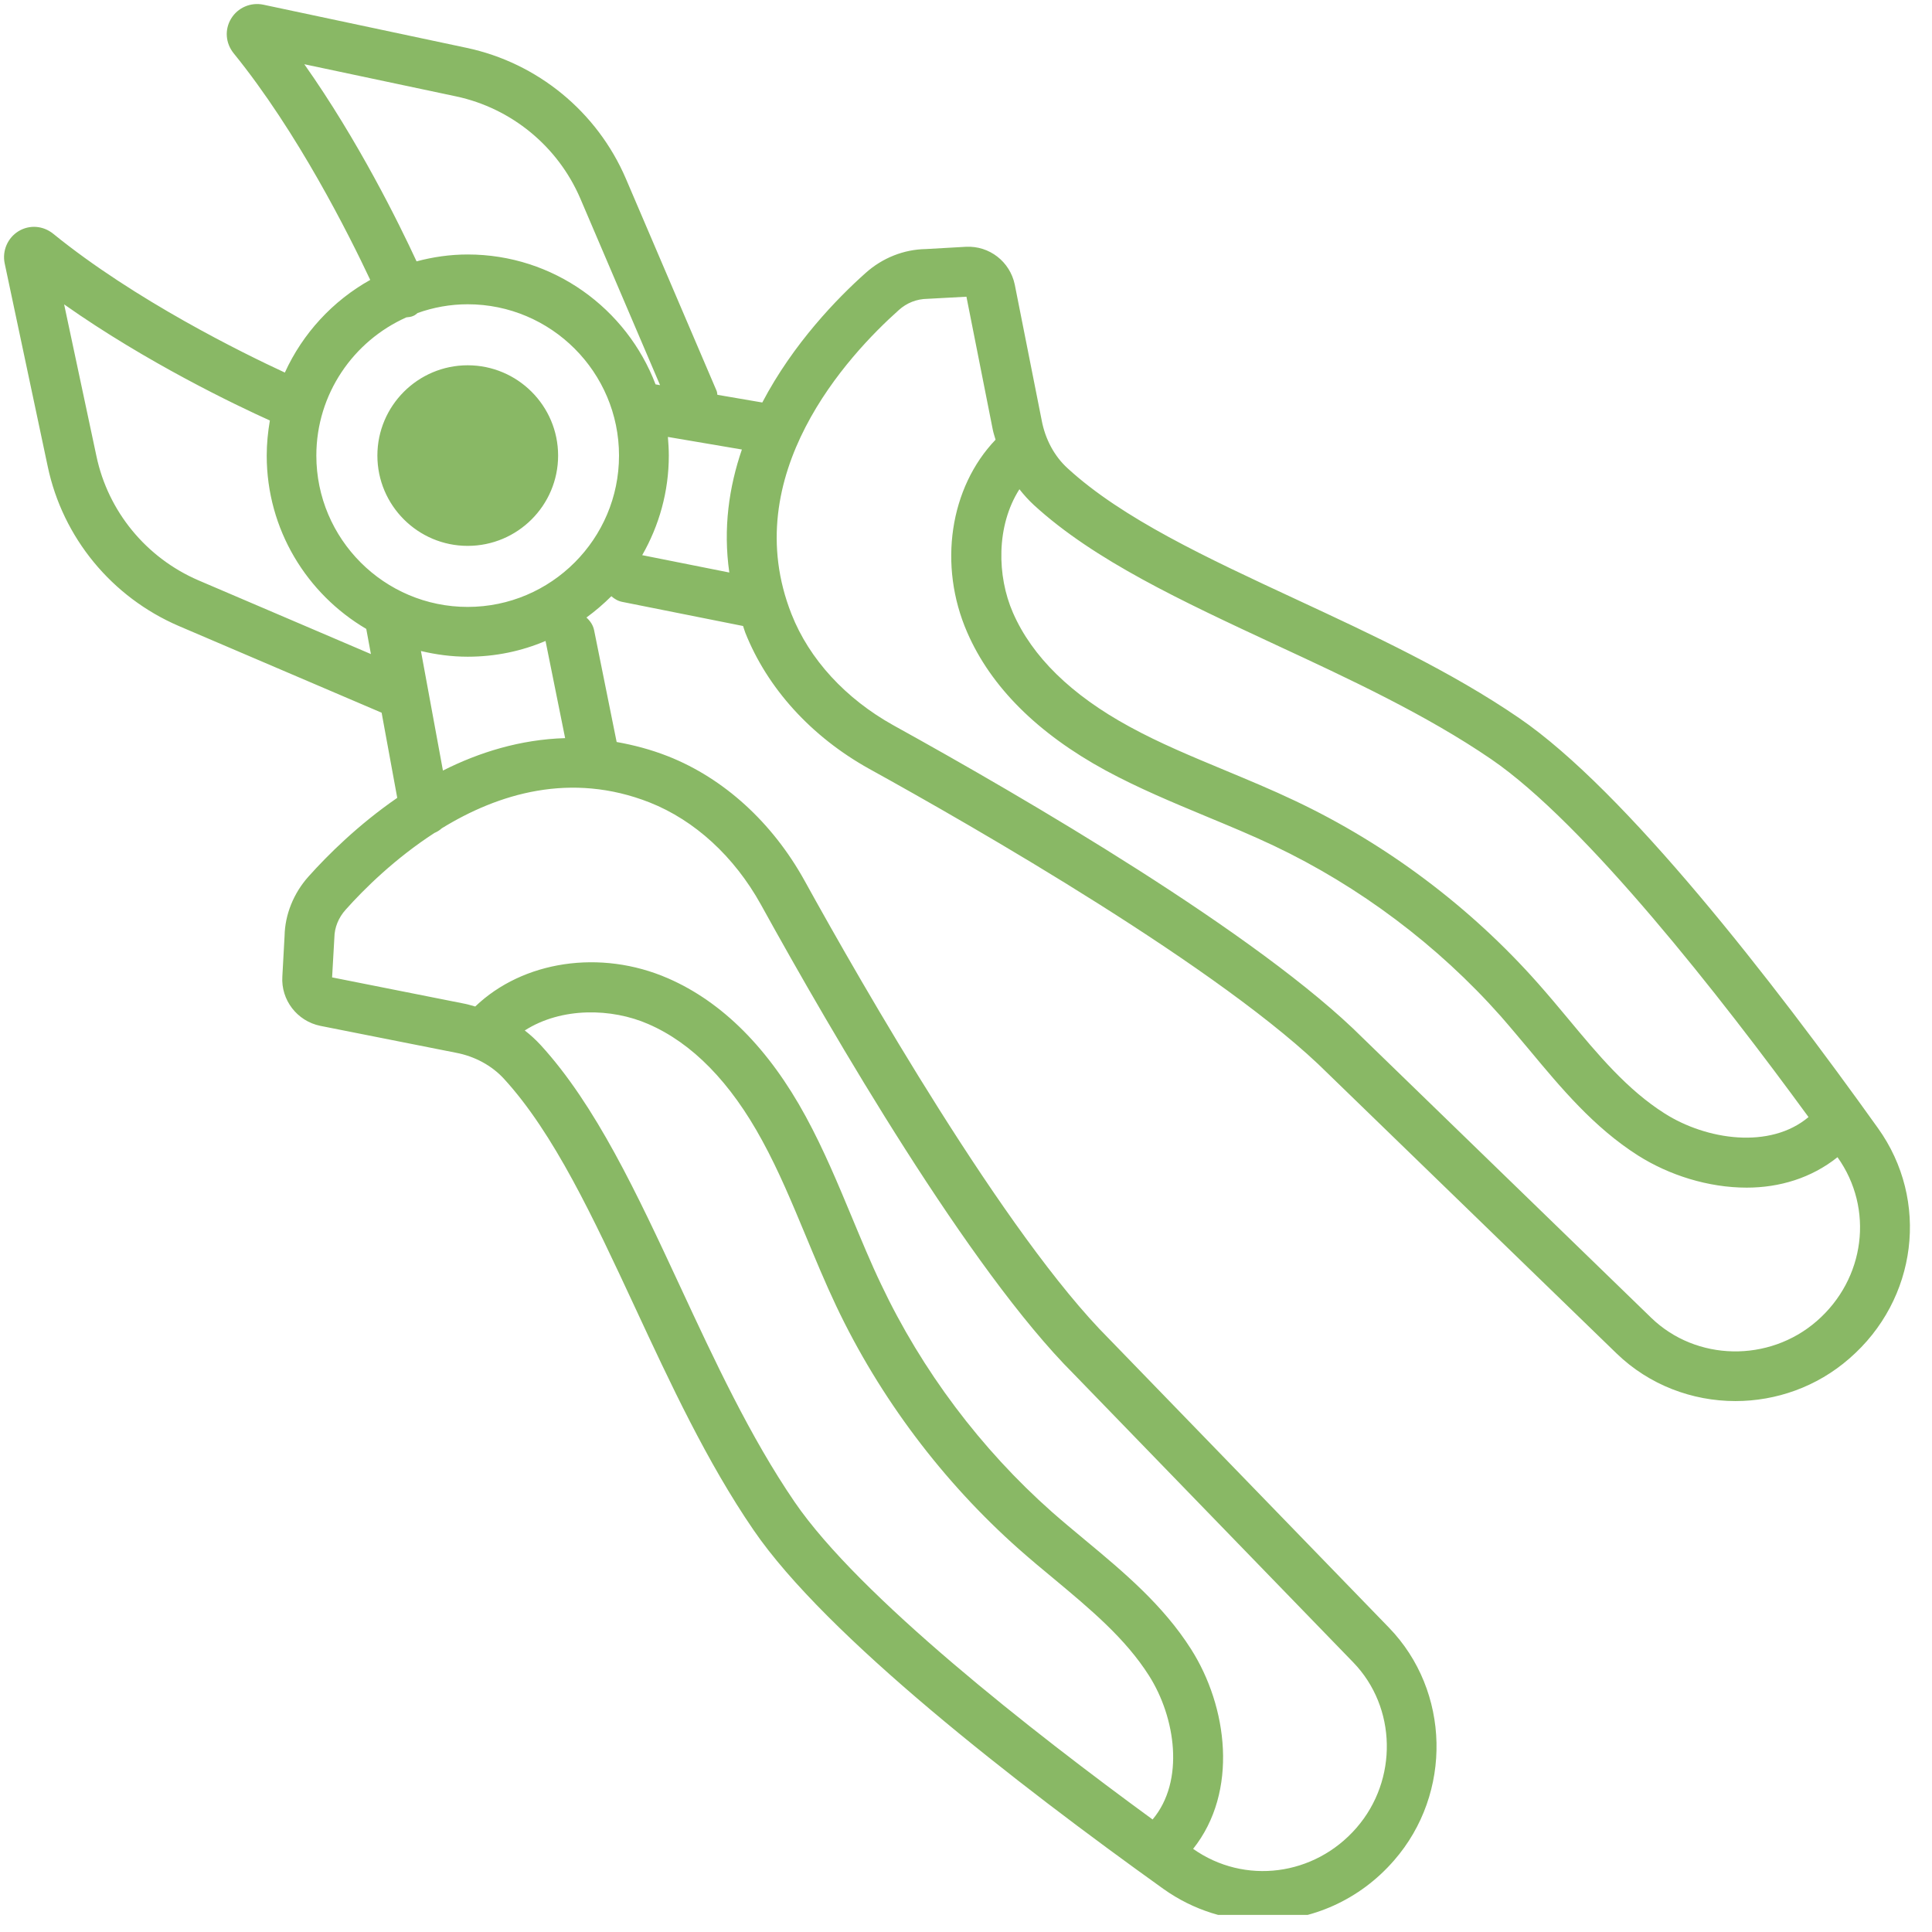 <svg xmlns="http://www.w3.org/2000/svg" xmlns:xlink="http://www.w3.org/1999/xlink" width="76" zoomAndPan="magnify" viewBox="0 0 56.88 57" height="76" preserveAspectRatio="xMidYMid meet" version="1.0"><defs><clipPath id="6a890774ae"><path d="M 0 0.059 L 56.762 0.059 L 56.762 56.938 L 0 56.938 Z M 0 0.059 " clip-rule="nonzero"/></clipPath><clipPath id="3a615c9cad"><path d="M 0 0.059 L 56.52 0.059 L 56.52 56.496 L 0 56.496 Z M 0 0.059 " clip-rule="nonzero"/></clipPath><clipPath id="620f7adc23"><path d="M 11.93 11.691 L 15.695 11.691 L 15.695 15.453 L 11.93 15.453 Z M 11.93 11.691 " clip-rule="nonzero"/></clipPath><clipPath id="26a4fe7d26"><path d="M 13.812 11.691 C 14.852 11.691 15.695 12.531 15.695 13.57 C 15.695 14.609 14.852 15.453 13.812 15.453 C 12.773 15.453 11.93 14.609 11.93 13.57 C 11.93 12.531 12.773 11.691 13.812 11.691 Z M 13.812 11.691 " clip-rule="nonzero"/></clipPath><clipPath id="d20bd5a4b9"><path d="M 0.93 0.691 L 4.695 0.691 L 4.695 4.453 L 0.93 4.453 Z M 0.93 0.691 " clip-rule="nonzero"/></clipPath><clipPath id="1d789ee960"><path d="M 2.812 0.691 C 3.852 0.691 4.695 1.531 4.695 2.57 C 4.695 3.609 3.852 4.453 2.812 4.453 C 1.773 4.453 0.93 3.609 0.93 2.57 C 0.93 1.531 1.773 0.691 2.812 0.691 Z M 2.812 0.691 " clip-rule="nonzero"/></clipPath><clipPath id="5fd0945b8a"><rect x="0" width="5" y="0" height="5"/></clipPath><clipPath id="afe82b26b3"><rect x="0" width="57" y="0" height="57"/></clipPath></defs><g clip-path="url(#6a890774ae)"><g transform="matrix(1, 0, 0, 1, 0, 0)"><g clip-path="url(#afe82b26b3)"><g clip-path="url(#3a615c9cad)"><path fill="#89b865" d="M 13.738 10.777 C 12.27 10.777 11.074 11.973 11.074 13.441 C 11.074 14.91 12.27 16.105 13.738 16.105 C 15.211 16.105 16.406 14.91 16.406 13.441 C 16.406 11.973 15.211 10.777 13.738 10.777 Z M 13.738 14.637 C 13.078 14.637 12.543 14.102 12.543 13.441 C 12.543 12.781 13.078 12.246 13.738 12.246 C 14.398 12.246 14.938 12.781 14.938 13.441 C 14.938 14.102 14.398 14.637 13.738 14.637 Z M 55.344 33.281 C 52.242 28.941 47.887 23.324 44.758 21.184 C 42.746 19.805 40.426 18.727 38.184 17.684 C 35.543 16.457 33.051 15.297 31.438 13.816 C 31.051 13.465 30.777 12.961 30.672 12.395 L 29.879 8.398 C 29.738 7.719 29.129 7.246 28.438 7.281 L 27.254 7.348 C 26.605 7.359 25.973 7.609 25.477 8.055 C 24.648 8.793 23.344 10.133 22.43 11.875 L 21.105 11.648 C 21.098 11.609 21.098 11.57 21.082 11.531 L 18.406 5.273 C 17.559 3.297 15.797 1.852 13.699 1.41 L 7.703 0.137 C 7.332 0.062 6.953 0.227 6.758 0.551 C 6.562 0.875 6.594 1.273 6.832 1.57 C 8.723 3.898 10.238 6.93 10.863 8.258 C 9.758 8.875 8.871 9.836 8.344 10.992 C 7.105 10.418 3.926 8.859 1.508 6.895 C 1.211 6.656 0.812 6.625 0.488 6.82 C 0.168 7.016 0 7.395 0.078 7.77 L 1.348 13.762 C 1.789 15.859 3.234 17.617 5.215 18.469 L 11.199 21.027 L 11.66 23.539 C 10.504 24.336 9.602 25.234 9.043 25.859 C 8.598 26.355 8.348 26.988 8.336 27.609 L 8.27 28.812 C 8.227 29.5 8.703 30.125 9.391 30.266 L 13.391 31.059 C 13.949 31.164 14.449 31.438 14.805 31.824 C 16.285 33.438 17.445 35.93 18.672 38.566 C 19.715 40.809 20.793 43.129 22.172 45.141 C 24.312 48.27 29.93 52.625 34.266 55.73 C 35.156 56.363 36.18 56.672 37.195 56.672 C 38.629 56.672 40.051 56.062 41.07 54.887 C 42.797 52.906 42.73 49.891 40.918 48.02 L 32.66 39.5 C 29.609 36.453 25.355 29.023 23.672 25.973 C 22.723 24.262 21.293 22.961 19.648 22.312 C 19.133 22.109 18.629 21.98 18.133 21.891 L 17.469 18.598 C 17.438 18.441 17.352 18.32 17.242 18.219 C 17.504 18.027 17.75 17.816 17.977 17.59 C 18.066 17.668 18.172 17.734 18.301 17.758 L 21.863 18.469 C 21.887 18.535 21.902 18.598 21.926 18.66 C 22.578 20.305 23.875 21.734 25.586 22.684 C 28.641 24.371 36.07 28.625 39.125 31.68 L 47.637 39.934 C 48.598 40.863 49.867 41.336 51.141 41.336 C 52.34 41.336 53.543 40.918 54.5 40.082 C 56.512 38.34 56.875 35.414 55.344 33.281 Z M 5.793 17.121 C 4.254 16.457 3.129 15.09 2.785 13.457 L 1.832 8.98 C 4.262 10.695 6.914 11.961 7.902 12.406 C 7.844 12.746 7.809 13.09 7.809 13.441 C 7.809 15.621 8.992 17.523 10.746 18.555 L 10.883 19.297 Z M 33.945 53.68 C 30.398 51.09 25.285 47.094 23.383 44.312 C 22.074 42.398 21.02 40.137 20.004 37.949 C 18.727 35.203 17.52 32.613 15.891 30.832 C 15.746 30.676 15.59 30.531 15.422 30.402 C 16.508 29.707 17.988 29.742 19.062 30.211 C 20.363 30.773 21.492 31.93 22.426 33.648 C 22.918 34.547 23.305 35.484 23.719 36.477 C 24 37.152 24.289 37.852 24.609 38.527 C 25.891 41.234 27.758 43.715 30 45.703 C 30.336 46 30.68 46.289 31.027 46.574 C 32.113 47.48 33.141 48.336 33.84 49.438 C 34.621 50.668 34.902 52.543 33.945 53.68 Z M 19.109 23.676 C 20.438 24.203 21.602 25.27 22.387 26.684 C 24.516 30.543 28.551 37.473 31.613 40.531 L 39.863 49.043 C 41.148 50.367 41.191 52.512 39.961 53.926 C 38.723 55.352 36.656 55.617 35.141 54.547 C 36.488 52.855 36.156 50.344 35.078 48.652 C 34.254 47.355 33.094 46.383 31.965 45.445 C 31.633 45.168 31.297 44.891 30.973 44.605 C 28.875 42.746 27.137 40.43 25.938 37.898 C 25.629 37.254 25.348 36.57 25.074 35.914 C 24.664 34.93 24.242 33.914 23.715 32.945 C 22.625 30.938 21.254 29.562 19.648 28.863 C 17.656 27.996 15.367 28.348 13.961 29.695 C 13.863 29.672 13.77 29.637 13.668 29.617 L 9.738 28.836 L 9.805 27.66 C 9.809 27.367 9.926 27.074 10.137 26.84 C 10.68 26.23 11.594 25.328 12.758 24.574 C 12.84 24.539 12.91 24.496 12.973 24.438 C 14.633 23.418 16.777 22.758 19.109 23.676 Z M 12.359 19.207 C 12.801 19.312 13.262 19.375 13.738 19.375 C 14.555 19.375 15.328 19.211 16.035 18.91 L 16.613 21.777 C 15.293 21.816 14.074 22.195 13.008 22.734 Z M 13.738 17.906 C 11.277 17.906 9.273 15.902 9.273 13.441 C 9.273 11.625 10.367 10.059 11.93 9.363 C 12 9.355 12.066 9.352 12.133 9.32 C 12.184 9.301 12.219 9.266 12.262 9.234 C 12.723 9.07 13.219 8.977 13.738 8.977 C 16.199 8.977 18.203 10.98 18.203 13.441 C 18.203 15.902 16.199 17.906 13.738 17.906 Z M 13.738 7.508 C 13.219 7.508 12.711 7.582 12.23 7.711 C 11.703 6.574 10.504 4.141 8.918 1.895 L 13.398 2.844 C 15.027 3.191 16.398 4.316 17.059 5.852 L 19.414 11.363 L 19.281 11.34 C 18.43 9.105 16.27 7.508 13.738 7.508 Z M 21.457 16.891 L 18.887 16.379 C 19.383 15.512 19.672 14.512 19.672 13.441 C 19.672 13.258 19.66 13.074 19.645 12.891 L 21.828 13.262 C 21.449 14.367 21.27 15.586 21.457 16.891 Z M 30.016 14.434 C 30.148 14.602 30.289 14.758 30.445 14.902 C 32.227 16.535 34.82 17.738 37.562 19.016 C 39.75 20.031 42.016 21.086 43.93 22.395 C 46.711 24.297 50.707 29.41 53.297 32.957 C 52.16 33.914 50.285 33.633 49.055 32.852 C 47.949 32.152 47.094 31.125 46.191 30.039 C 45.902 29.691 45.613 29.348 45.316 29.012 C 43.328 26.766 40.848 24.902 38.145 23.625 C 37.465 23.301 36.766 23.012 36.09 22.73 C 35.098 22.316 34.16 21.93 33.262 21.438 C 31.547 20.504 30.391 19.375 29.824 18.074 C 29.355 17 29.324 15.52 30.016 14.434 Z M 53.539 38.977 C 52.129 40.203 49.984 40.164 48.656 38.879 L 40.156 30.633 C 37.09 27.566 30.156 23.531 26.297 21.398 C 24.887 20.613 23.816 19.449 23.293 18.121 C 21.672 14.016 24.965 10.48 26.453 9.152 L 26.457 9.148 C 26.691 8.938 26.98 8.82 27.305 8.816 L 28.453 8.754 L 29.23 12.676 C 29.25 12.777 29.285 12.875 29.312 12.973 C 27.965 14.379 27.609 16.672 28.477 18.66 C 29.176 20.266 30.551 21.637 32.559 22.73 C 33.527 23.254 34.543 23.676 35.527 24.086 C 36.184 24.359 36.867 24.641 37.516 24.949 C 40.043 26.148 42.359 27.887 44.219 29.984 C 44.504 30.309 44.781 30.645 45.062 30.977 C 46 32.105 46.969 33.266 48.266 34.09 C 49.184 34.672 50.34 35.039 51.473 35.039 C 52.438 35.039 53.379 34.758 54.152 34.141 C 55.234 35.656 54.973 37.73 53.539 38.977 Z M 53.539 38.977 " fill-opacity="1" fill-rule="nonzero"/></g><g clip-path="url(#620f7adc23)"><g clip-path="url(#26a4fe7d26)"><g transform="matrix(1, 0, 0, 1, 11, 11)"><g clip-path="url(#5fd0945b8a)"><g clip-path="url(#d20bd5a4b9)"><g clip-path="url(#1d789ee960)"><path fill="#89b865" d="M 0.93 0.691 L 4.695 0.691 L 4.695 4.453 L 0.93 4.453 Z M 0.93 0.691 " fill-opacity="1" fill-rule="nonzero"/></g></g></g></g></g></g></g></g></g></svg>